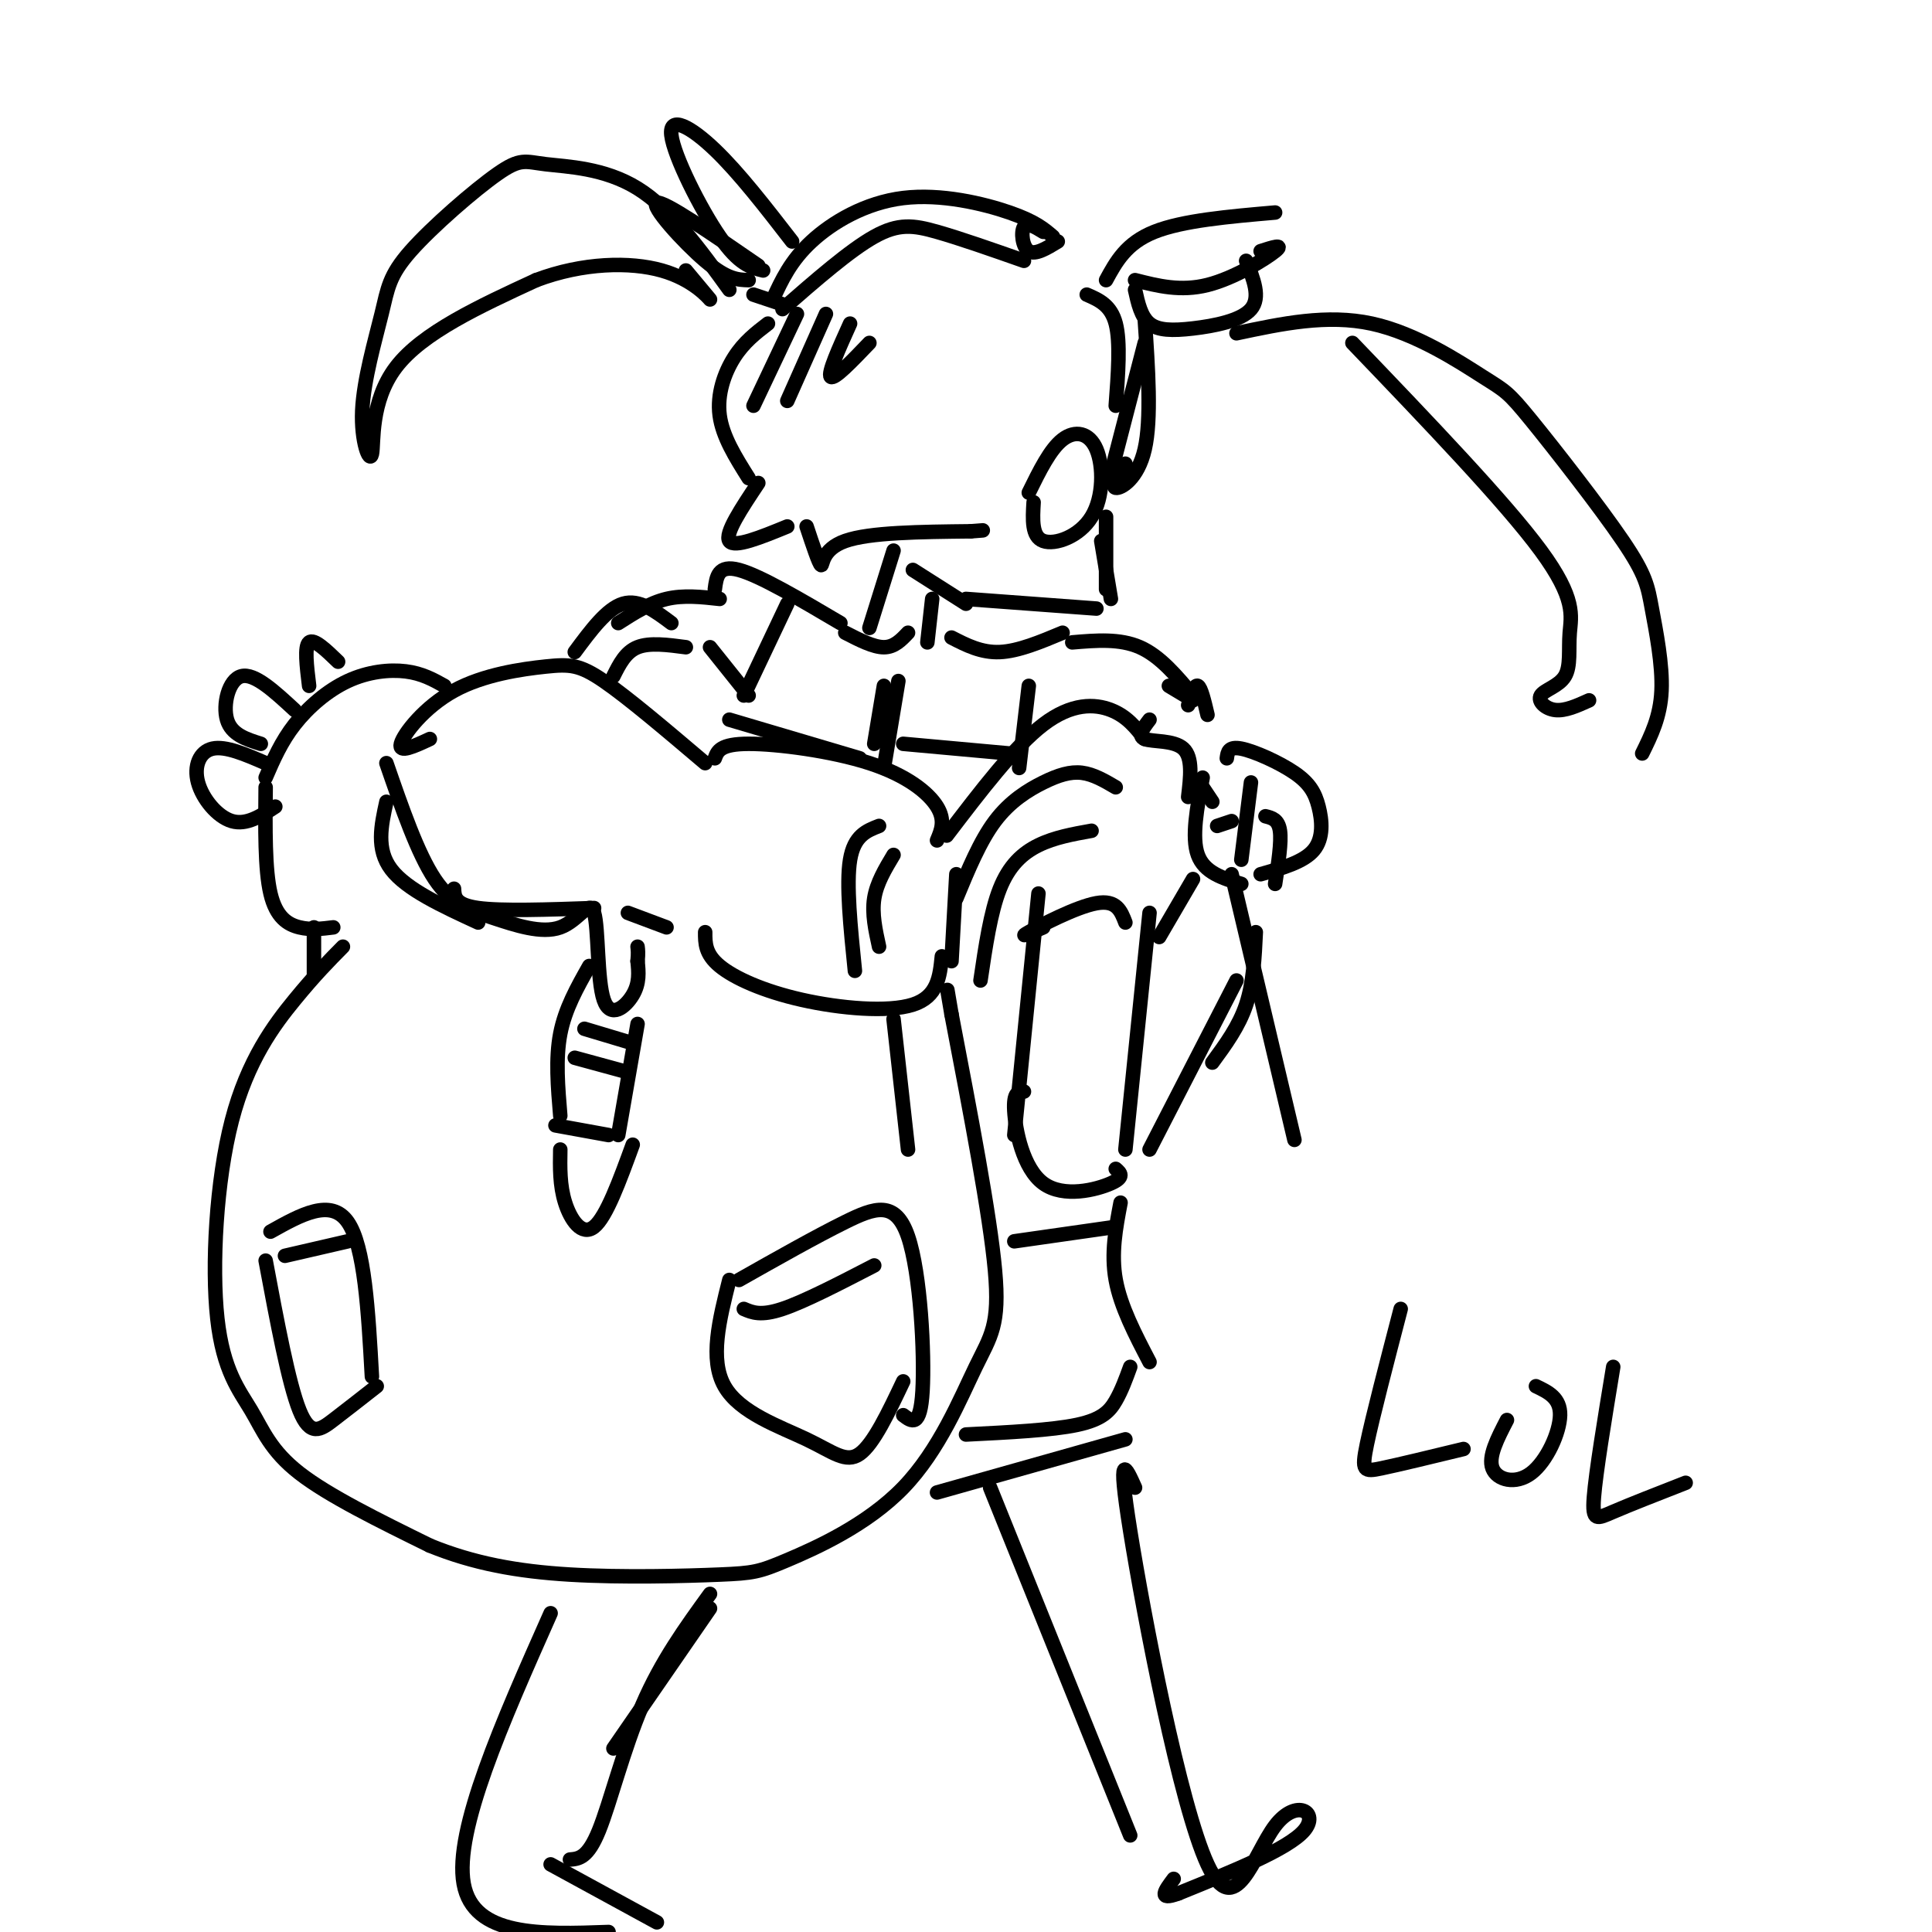 <svg viewBox='0 0 400 400' version='1.1' xmlns='http://www.w3.org/2000/svg' xmlns:xlink='http://www.w3.org/1999/xlink'><g fill='none' stroke='rgb(0,0,0)' stroke-width='3' stroke-linecap='round' stroke-linejoin='round'><path d='M160,62c1.833,-3.994 3.667,-7.988 8,-12c4.333,-4.012 11.167,-8.042 19,-9c7.833,-0.958 16.667,1.155 22,3c5.333,1.845 7.167,3.423 9,5'/><path d='M162,64c6.978,-6.089 13.956,-12.178 19,-15c5.044,-2.822 8.156,-2.378 13,-1c4.844,1.378 11.422,3.689 18,6'/><path d='M219,50c-2.333,1.422 -4.667,2.844 -6,2c-1.333,-0.844 -1.667,-3.956 -1,-5c0.667,-1.044 2.333,-0.022 4,1'/><path d='M229,58c2.083,-3.833 4.167,-7.667 10,-10c5.833,-2.333 15.417,-3.167 25,-4'/><path d='M235,58c4.711,1.200 9.422,2.400 15,1c5.578,-1.400 12.022,-5.400 14,-7c1.978,-1.600 -0.511,-0.800 -3,0'/><path d='M164,50c-5.500,-7.107 -11.000,-14.214 -16,-19c-5.000,-4.786 -9.500,-7.250 -9,-3c0.500,4.250 6.000,15.214 10,21c4.000,5.786 6.500,6.393 9,7'/><path d='M155,58c-2.222,-0.067 -4.444,-0.133 -9,-4c-4.556,-3.867 -11.444,-11.533 -10,-12c1.444,-0.467 11.222,6.267 21,13'/><path d='M235,60c0.613,2.786 1.226,5.571 3,7c1.774,1.429 4.708,1.500 9,1c4.292,-0.500 9.940,-1.571 12,-4c2.060,-2.429 0.530,-6.214 -1,-10'/><path d='M256,69c9.390,-1.999 18.780,-3.998 28,-2c9.220,1.998 18.271,7.993 23,11c4.729,3.007 5.137,3.027 10,9c4.863,5.973 14.180,17.900 19,25c4.820,7.100 5.144,9.373 6,14c0.856,4.627 2.245,11.608 2,17c-0.245,5.392 -2.122,9.196 -4,13'/><path d='M280,71c15.818,16.497 31.635,32.993 39,43c7.365,10.007 6.277,13.524 6,17c-0.277,3.476 0.256,6.911 -1,9c-1.256,2.089 -4.300,2.832 -5,4c-0.700,1.168 0.943,2.762 3,3c2.057,0.238 4.529,-0.881 7,-2'/><path d='M151,60c-6.046,-8.360 -12.092,-16.720 -19,-21c-6.908,-4.280 -14.677,-4.479 -19,-5c-4.323,-0.521 -5.199,-1.364 -10,2c-4.801,3.364 -13.528,10.935 -18,16c-4.472,5.065 -4.690,7.622 -6,13c-1.310,5.378 -3.712,13.575 -4,20c-0.288,6.425 1.538,11.076 2,9c0.462,-2.076 -0.439,-10.879 5,-18c5.439,-7.121 17.220,-12.561 29,-18'/><path d='M111,58c9.714,-3.667 19.500,-3.833 26,-2c6.500,1.833 9.714,5.667 10,6c0.286,0.333 -2.357,-2.833 -5,-6'/><path d='M156,61c0.000,0.000 6.000,2.000 6,2'/><path d='M159,67c-2.489,1.911 -4.978,3.822 -7,7c-2.022,3.178 -3.578,7.622 -3,12c0.578,4.378 3.289,8.689 6,13'/><path d='M157,100c-3.500,5.250 -7.000,10.500 -6,12c1.000,1.500 6.500,-0.750 12,-3'/><path d='M167,109c1.289,3.889 2.578,7.778 3,8c0.422,0.222 -0.022,-3.222 5,-5c5.022,-1.778 15.511,-1.889 26,-2'/><path d='M201,110c4.333,-0.333 2.167,-0.167 0,0'/><path d='M213,102c2.212,-4.504 4.424,-9.008 7,-11c2.576,-1.992 5.515,-1.472 7,2c1.485,3.472 1.515,9.896 -1,14c-2.515,4.104 -7.576,5.887 -10,5c-2.424,-0.887 -2.212,-4.443 -2,-8'/><path d='M237,71c0.000,0.000 -7.000,27.000 -7,27'/><path d='M229,107c0.000,0.000 0.000,15.000 0,15'/><path d='M227,126c0.000,0.000 -27.000,-2.000 -27,-2'/><path d='M189,118c0.000,0.000 11.000,7.000 11,7'/><path d='M185,114c0.000,0.000 -5.000,16.000 -5,16'/><path d='M193,124c0.000,0.000 -1.000,9.000 -1,9'/><path d='M197,132c3.083,1.583 6.167,3.167 10,3c3.833,-0.167 8.417,-2.083 13,-4'/><path d='M188,131c-1.417,1.500 -2.833,3.000 -5,3c-2.167,0.000 -5.083,-1.500 -8,-3'/><path d='M174,129c-8.333,-4.917 -16.667,-9.833 -21,-11c-4.333,-1.167 -4.667,1.417 -5,4'/><path d='M222,133c4.917,-0.417 9.833,-0.833 14,1c4.167,1.833 7.583,5.917 11,10'/><path d='M242,142c0.000,0.000 5.000,3.000 5,3'/><path d='M246,146c0.667,-2.167 1.333,-4.333 2,-4c0.667,0.333 1.333,3.167 2,6'/><path d='M163,125c0.000,0.000 -9.000,19.000 -9,19'/><path d='M151,149c0.000,0.000 27.000,8.000 27,8'/><path d='M181,154c0.000,0.000 2.000,-12.000 2,-12'/><path d='M186,141c0.000,0.000 -3.000,18.000 -3,18'/><path d='M187,154c0.000,0.000 22.000,2.000 22,2'/><path d='M213,142c0.000,0.000 -2.000,17.000 -2,17'/><path d='M89,153c-3.268,1.520 -6.536,3.040 -6,1c0.536,-2.040 4.876,-7.640 11,-11c6.124,-3.360 14.033,-4.482 19,-5c4.967,-0.518 6.990,-0.434 12,3c5.010,3.434 13.005,10.217 21,17'/><path d='M148,157c0.548,-1.494 1.095,-2.988 7,-3c5.905,-0.012 17.167,1.458 25,4c7.833,2.542 12.238,6.155 14,9c1.762,2.845 0.881,4.923 0,7'/><path d='M80,158c3.236,9.362 6.473,18.723 10,24c3.527,5.277 7.345,6.469 12,8c4.655,1.531 10.148,3.402 14,2c3.852,-1.402 6.063,-6.077 7,-3c0.937,3.077 0.598,13.905 2,18c1.402,4.095 4.543,1.456 6,-1c1.457,-2.456 1.228,-4.728 1,-7'/><path d='M132,199c0.167,-1.667 0.083,-2.333 0,-3'/><path d='M130,189c0.000,0.000 8.000,3.000 8,3'/><path d='M146,193c-0.006,2.256 -0.012,4.512 3,7c3.012,2.488 9.042,5.208 17,7c7.958,1.792 17.845,2.655 23,1c5.155,-1.655 5.577,-5.827 6,-10'/><path d='M198,181c0.000,0.000 -1.000,18.000 -1,18'/><path d='M92,142c-2.315,-1.292 -4.631,-2.583 -8,-3c-3.369,-0.417 -7.792,0.042 -12,2c-4.208,1.958 -8.202,5.417 -11,9c-2.798,3.583 -4.399,7.292 -6,11'/><path d='M55,158c-4.155,-1.804 -8.310,-3.607 -11,-3c-2.690,0.607 -3.917,3.625 -3,7c0.917,3.375 3.976,7.107 7,8c3.024,0.893 6.012,-1.054 9,-3'/><path d='M54,154c-3.044,-0.956 -6.089,-1.911 -7,-5c-0.911,-3.089 0.311,-8.311 3,-9c2.689,-0.689 6.844,3.156 11,7'/><path d='M64,142c-0.500,-4.083 -1.000,-8.167 0,-9c1.000,-0.833 3.500,1.583 6,4'/><path d='M55,163c-0.089,8.511 -0.178,17.022 1,22c1.178,4.978 3.622,6.422 6,7c2.378,0.578 4.689,0.289 7,0'/><path d='M65,192c0.000,0.000 0.000,10.000 0,10'/><path d='M71,196c-2.892,2.929 -5.785,5.858 -10,11c-4.215,5.142 -9.754,12.497 -13,25c-3.246,12.503 -4.200,30.156 -3,41c1.200,10.844 4.554,14.881 7,19c2.446,4.119 3.985,8.320 10,13c6.015,4.680 16.508,9.840 27,15'/><path d='M89,320c9.003,3.670 18.010,5.344 29,6c10.990,0.656 23.964,0.293 31,0c7.036,-0.293 8.134,-0.515 14,-3c5.866,-2.485 16.500,-7.233 24,-15c7.500,-7.767 11.865,-18.553 15,-25c3.135,-6.447 5.038,-8.556 4,-20c-1.038,-11.444 -5.019,-32.222 -9,-53'/><path d='M197,210c-1.500,-8.833 -0.750,-4.417 0,0'/><path d='M198,186c2.446,-5.935 4.893,-11.869 8,-16c3.107,-4.131 6.875,-6.458 10,-8c3.125,-1.542 5.607,-2.298 8,-2c2.393,0.298 4.696,1.649 7,3'/><path d='M203,203c1.044,-7.089 2.089,-14.178 4,-19c1.911,-4.822 4.689,-7.378 8,-9c3.311,-1.622 7.156,-2.311 11,-3'/><path d='M119,135c3.333,-4.500 6.667,-9.000 10,-10c3.333,-1.000 6.667,1.500 10,4'/><path d='M127,140c1.250,-2.500 2.500,-5.000 5,-6c2.500,-1.000 6.250,-0.500 10,0'/><path d='M153,265c7.940,-4.488 15.881,-8.976 22,-12c6.119,-3.024 10.417,-4.583 13,3c2.583,7.583 3.452,24.310 3,32c-0.452,7.690 -2.226,6.345 -4,5'/><path d='M151,265c-2.071,8.232 -4.143,16.464 -1,22c3.143,5.536 11.500,8.375 17,11c5.500,2.625 8.143,5.036 11,3c2.857,-2.036 5.929,-8.518 9,-15'/><path d='M56,255c6.250,-3.500 12.500,-7.000 16,-2c3.500,5.000 4.250,18.500 5,32'/><path d='M55,261c2.378,12.711 4.756,25.422 7,31c2.244,5.578 4.356,4.022 7,2c2.644,-2.022 5.822,-4.511 9,-7'/><path d='M154,271c1.750,0.750 3.500,1.500 8,0c4.500,-1.500 11.750,-5.250 19,-9'/><path d='M59,260c0.000,0.000 13.000,-3.000 13,-3'/><path d='M252,171c0.000,0.000 3.000,-1.000 3,-1'/><path d='M196,173c7.044,-9.244 14.089,-18.489 20,-23c5.911,-4.511 10.689,-4.289 14,-3c3.311,1.289 5.156,3.644 7,6'/><path d='M238,149c-1.289,1.689 -2.578,3.378 -1,4c1.578,0.622 6.022,0.178 8,2c1.978,1.822 1.489,5.911 1,10'/><path d='M249,163c0.000,0.000 2.000,3.000 2,3'/><path d='M254,157c0.164,-1.263 0.329,-2.526 3,-2c2.671,0.526 7.850,2.842 11,5c3.150,2.158 4.271,4.158 5,7c0.729,2.842 1.065,6.526 -1,9c-2.065,2.474 -6.533,3.737 -11,5'/><path d='M249,161c-1.167,6.167 -2.333,12.333 -1,16c1.333,3.667 5.167,4.833 9,6'/><path d='M255,181c0.000,0.000 13.000,55.000 13,55'/><path d='M215,185c0.000,0.000 -5.000,50.000 -5,50'/><path d='M238,189c0.000,0.000 -5.000,49.000 -5,49'/><path d='M238,238c0.000,0.000 18.000,-35.000 18,-35'/><path d='M247,182c0.000,0.000 -7.000,12.000 -7,12'/><path d='M260,193c-0.250,5.250 -0.500,10.500 -2,15c-1.500,4.500 -4.250,8.250 -7,12'/><path d='M212,226c-1.113,0.012 -2.226,0.024 -2,4c0.226,3.976 1.792,11.917 6,15c4.208,3.083 11.060,1.310 14,0c2.940,-1.310 1.970,-2.155 1,-3'/><path d='M216,192c-2.689,1.178 -5.378,2.356 -3,1c2.378,-1.356 9.822,-5.244 14,-6c4.178,-0.756 5.089,1.622 6,4'/><path d='M128,129c3.250,-2.083 6.500,-4.167 10,-5c3.500,-0.833 7.250,-0.417 11,0'/><path d='M147,134c0.000,0.000 8.000,10.000 8,10'/><path d='M99,191c-7.417,-3.417 -14.833,-6.833 -18,-11c-3.167,-4.167 -2.083,-9.083 -1,-14'/><path d='M259,162c0.000,0.000 -2.000,16.000 -2,16'/><path d='M262,169c1.333,0.333 2.667,0.667 3,3c0.333,2.333 -0.333,6.667 -1,11'/><path d='M232,249c-1.000,5.250 -2.000,10.500 -1,16c1.000,5.500 4.000,11.250 7,17'/><path d='M234,283c-0.889,2.444 -1.778,4.889 -3,7c-1.222,2.111 -2.778,3.889 -8,5c-5.222,1.111 -14.111,1.556 -23,2'/><path d='M194,309c0.000,0.000 39.000,-11.000 39,-11'/><path d='M205,308c0.000,0.000 29.000,72.000 29,72'/><path d='M235,308c-1.900,-4.239 -3.799,-8.478 -1,9c2.799,17.478 10.297,56.675 16,69c5.703,12.325 9.612,-2.220 14,-8c4.388,-5.780 9.254,-2.794 6,1c-3.254,3.794 -14.627,8.397 -26,13'/><path d='M244,392c-4.500,1.667 -2.750,-0.667 -1,-3'/><path d='M147,330c-5.044,6.956 -10.089,13.911 -14,23c-3.911,9.089 -6.689,20.311 -9,26c-2.311,5.689 -4.156,5.844 -6,6'/><path d='M114,334c-10.000,22.500 -20.000,45.000 -18,56c2.000,11.000 16.000,10.500 30,10'/><path d='M114,386c0.000,0.000 22.000,12.000 22,12'/><path d='M228,112c0.000,0.000 2.000,12.000 2,12'/><path d='M237,66c0.711,10.400 1.422,20.800 0,27c-1.422,6.200 -4.978,8.200 -6,8c-1.022,-0.200 0.489,-2.600 2,-5'/><path d='M94,184c0.083,1.667 0.167,3.333 5,4c4.833,0.667 14.417,0.333 24,0'/><path d='M122,200c-2.500,4.417 -5.000,8.833 -6,14c-1.000,5.167 -0.500,11.083 0,17'/><path d='M132,212c0.000,0.000 -4.000,23.000 -4,23'/><path d='M115,233c0.000,0.000 11.000,2.000 11,2'/><path d='M116,238c-0.067,3.711 -0.133,7.422 1,11c1.133,3.578 3.467,7.022 6,5c2.533,-2.022 5.267,-9.511 8,-17'/><path d='M119,219c0.000,0.000 11.000,3.000 11,3'/><path d='M121,213c0.000,0.000 10.000,3.000 10,3'/><path d='M185,211c0.000,0.000 3.000,27.000 3,27'/><path d='M185,177c-1.750,2.917 -3.500,5.833 -4,9c-0.500,3.167 0.250,6.583 1,10'/><path d='M182,171c-2.583,1.000 -5.167,2.000 -6,7c-0.833,5.000 0.083,14.000 1,23'/><path d='M127,362c0.000,0.000 20.000,-29.000 20,-29'/><path d='M210,257c0.000,0.000 21.000,-3.000 21,-3'/><path d='M290,271c-2.911,11.178 -5.822,22.356 -7,28c-1.178,5.644 -0.622,5.756 3,5c3.622,-0.756 10.311,-2.378 17,-4'/><path d='M318,287c2.536,1.208 5.071,2.417 5,6c-0.071,3.583 -2.750,9.542 -6,12c-3.250,2.458 -7.071,1.417 -8,-1c-0.929,-2.417 1.036,-6.208 3,-10'/><path d='M334,283c-1.800,10.933 -3.600,21.867 -4,27c-0.400,5.133 0.600,4.467 4,3c3.400,-1.467 9.200,-3.733 15,-6'/><path d='M225,61c2.500,1.083 5.000,2.167 6,6c1.000,3.833 0.500,10.417 0,17'/><path d='M165,65c0.000,0.000 -9.000,19.000 -9,19'/><path d='M171,65c0.000,0.000 -8.000,18.000 -8,18'/><path d='M176,67c-2.333,5.167 -4.667,10.333 -4,11c0.667,0.667 4.333,-3.167 8,-7'/></g>
</svg>